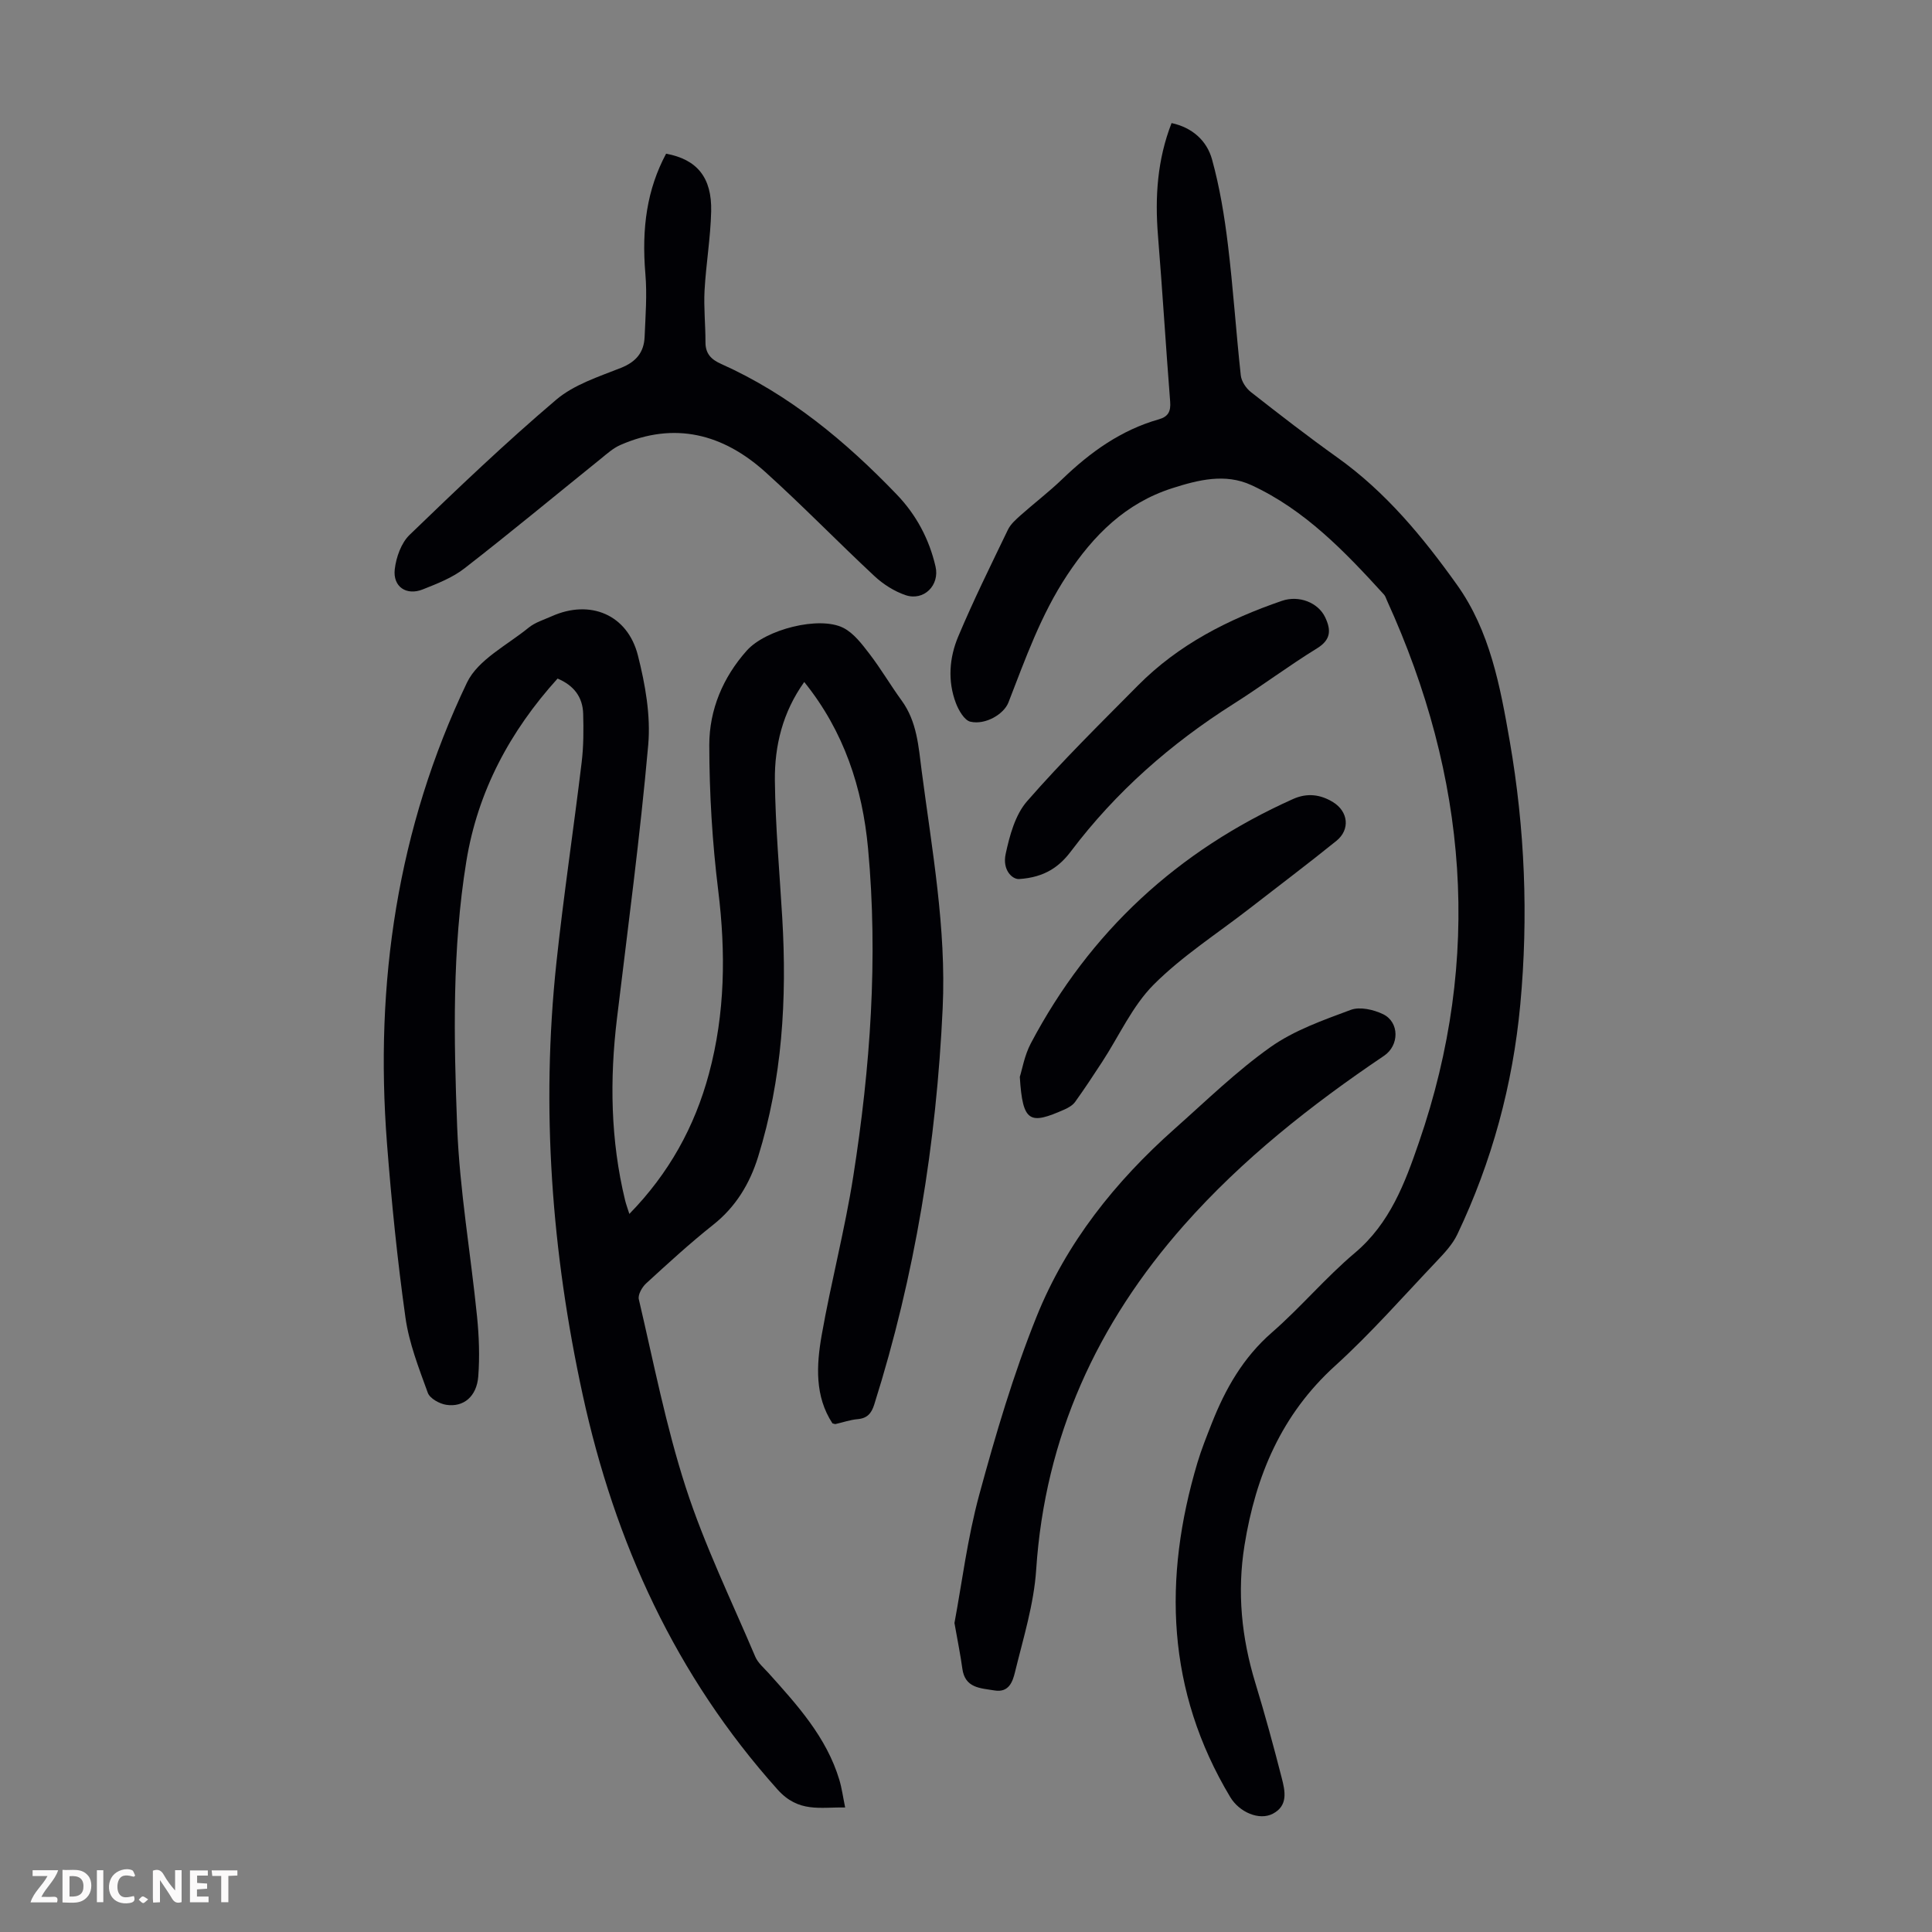 <svg enable-background="new 0 0 400 400" viewBox="0 0 400 400" xmlns="http://www.w3.org/2000/svg"><rect x="0" y="0" width="400" height="400" fill="#808080" stroke="none"/><g fill="#fbfafa"><path d="m37.59 393.81c-.92.31-1.52.05-2-.78-.7-1.2-1.52-2.34-2.47-3.78v4.59c-.55.03-.95.05-1.41.07-.03-.37-.06-.64-.06-.91 0-1.91 0-3.81 0-5.7 1.13-.41 1.77-.03 2.29.91.62 1.11 1.38 2.14 2.31 3.19v-4.2h1.35v6.61z"/><path d="m12.94 393.88v-6.75c1.9.19 3.93-.54 5.37 1.29.8 1.01.78 2.88.03 3.97-1.37 1.97-3.4 1.51-5.4 1.49m1.45-1.22c2.04.12 2.92-.58 2.89-2.21-.03-1.51-.98-2.19-2.89-2z"/><path d="m11.81 393.87h-5.49c.68-2.18 2.47-3.48 3.51-5.45h-3.08v-1.21h5.29c-.71 2.13-2.44 3.48-3.47 5.51.86 0 1.63.04 2.39-.01.79-.05 1.14.21.85 1.16"/><path d="m39.33 393.86v-6.61h3.7v1.07h-2.22v1.52c.68.04 1.34.09 2.07.13v1.07c-.72.05-1.38.09-2.1.14v1.48h2.4v1.19h-3.85z"/><path d="m27.71 388.56c-1.15-.3-2.46-.61-3.1.64-.37.73-.41 1.93-.06 2.67.63 1.35 1.99.93 3.17.68.35.94-.01 1.32-.93 1.46-1.62.25-3.05-.27-3.76-1.48-.73-1.24-.6-3.03.31-4.17.88-1.11 2.71-1.7 4-1.16.32.13.44.74.65 1.12-.1.08-.19.16-.28.24"/><path d="m49.15 387.24v1.07c-.59.02-1.17.05-1.87.08v5.44h-1.48v-5.44h-1.85c-.05-.4-.08-.73-.13-1.15z"/><path d="m20.06 387.21h1.33v6.62h-1.33z"/><path d="m30.68 393.25c-.49.38-.8.79-1.05.76-.32-.05-.6-.45-.9-.7.26-.24.51-.64.8-.67.29-.04.62.3 1.15.61"/></g><path d="m172.35 294.69c-3.67-5.59-3.33-12-2.23-18.26 1.94-11 4.81-21.85 6.54-32.88 3.53-22.49 5.17-45.15 3.06-67.9-1.16-12.52-4.96-24.22-13.21-34.45-4.47 6.26-6.16 13.21-6.08 20.41.11 9.5.97 18.98 1.53 28.47.99 16.76 0 33.33-5.01 49.45-1.71 5.5-4.59 10.32-9.28 14.04-4.82 3.82-9.36 7.99-13.9 12.15-.84.77-1.73 2.34-1.51 3.28 3.06 13.04 5.61 26.27 9.73 38.98 3.88 11.97 9.45 23.4 14.38 35.02.54 1.27 1.74 2.28 2.71 3.35 5.99 6.67 12.04 13.3 14.7 22.16.51 1.7.74 3.47 1.2 5.71-5.18-.1-9.64 1.14-13.99-3.71-21.1-23.56-33.68-51.1-40.35-81.73-6.43-29.54-8.65-59.31-5.45-89.39 1.48-13.89 3.57-27.72 5.24-41.59.4-3.31.4-6.69.31-10.03-.1-3.43-1.9-5.85-5.3-7.28-9.83 10.86-16.54 23.35-18.89 37.84-2.96 18.2-2.6 36.62-1.9 54.94.51 13.14 2.8 26.21 4.12 39.33.41 4.1.56 8.28.25 12.37-.32 4.15-3.04 6.44-6.64 5.88-1.41-.22-3.39-1.32-3.81-2.49-1.85-5.1-3.89-10.29-4.63-15.61-1.68-11.95-2.89-23.99-3.82-36.03-2.57-33.18 2.15-65.25 16.56-95.39 2.27-4.75 8.32-7.75 12.77-11.38 1.35-1.1 3.16-1.64 4.8-2.37 7.91-3.54 15.67-.36 17.82 8.11 1.52 5.99 2.67 12.44 2.14 18.51-1.68 18.92-4.2 37.77-6.47 56.63-1.53 12.66-1.34 25.23 1.68 37.68.21.85.52 1.67.88 2.82 8.19-8.38 13.53-18.04 16.48-29.03 3.36-12.49 3.5-25.1 1.92-37.93-1.23-9.97-1.84-20.08-1.85-30.13 0-7.27 2.81-13.99 7.77-19.55 3.9-4.37 14.98-7.22 19.98-4.7 2.17 1.1 3.86 3.37 5.41 5.38 2.38 3.1 4.36 6.5 6.66 9.66 3.2 4.39 3.5 9.54 4.16 14.63 2.13 16.3 5.11 32.52 4.34 49.07-1.29 27.95-5.73 55.35-14.17 82.07-.57 1.81-1.43 2.84-3.43 3.02-1.54.13-3.05.67-4.57 1.01-.11.04-.22-.03-.65-.14z" fill="#010105"/><path d="m242.56 25.48c4.34.93 7.32 3.69 8.38 7.53 1.59 5.76 2.57 11.74 3.29 17.68 1.09 8.98 1.68 18.03 2.66 27.02.13 1.23 1.08 2.67 2.09 3.46 5.9 4.62 11.83 9.22 17.93 13.57 10 7.13 17.69 16.46 24.71 26.29 6.87 9.6 8.98 21.07 10.96 32.44 3.13 18.06 3.88 36.24 2.18 54.5-1.55 16.62-5.87 32.53-13.04 47.6-.98 2.06-2.67 3.86-4.27 5.55-6.92 7.28-13.57 14.88-20.99 21.62-11.15 10.1-16.48 22.78-18.8 37.21-1.56 9.71-.61 19.12 2.24 28.47 1.99 6.51 3.78 13.09 5.47 19.69.69 2.68 1.38 5.73-1.86 7.41-2.79 1.45-6.91-.3-8.8-3.45-13.2-22-13.95-45.23-6.8-69.22.83-2.78 1.92-5.48 2.98-8.18 2.81-7.13 6.48-13.59 12.43-18.78 5.98-5.21 11.13-11.38 17.19-16.49 7.27-6.13 10.37-14.46 13.26-22.87 13.21-38.27 10.04-75.66-6.62-112.22-.19-.41-.31-.88-.6-1.2-8.08-8.87-16.38-17.56-27.49-22.68-5.38-2.47-10.94-1.09-16.37.65-9.66 3.1-16.25 9.69-21.73 17.96-5.45 8.22-8.66 17.36-12.18 26.41-.93 2.39-4.73 4.69-7.87 3.97-1.25-.29-2.43-2.35-3-3.84-1.74-4.59-1.37-9.39.47-13.77 3.15-7.5 6.77-14.81 10.3-22.14.56-1.15 1.64-2.11 2.63-2.99 2.84-2.53 5.88-4.84 8.62-7.48 5.79-5.58 12.16-10.16 19.99-12.38 1.98-.56 2.5-1.68 2.35-3.66-.9-11.48-1.6-22.98-2.53-34.46-.63-7.91-.14-15.62 2.82-23.22z" fill="#010105"/><path d="m137.91 31.82c6.39 1.18 9.5 4.91 9.33 11.96-.13 5.46-1.07 10.9-1.37 16.37-.19 3.55.2 7.13.19 10.7-.01 2.37 1.18 3.58 3.23 4.49 14.12 6.32 25.78 16.01 36.38 27.05 4.01 4.17 6.71 9.21 8.02 14.9.9 3.89-2.43 7.22-6.23 5.92-2.33-.8-4.61-2.25-6.42-3.94-7.61-7.09-14.85-14.57-22.57-21.53-8.75-7.89-18.8-10.54-30.05-5.6-1.48.65-2.76 1.81-4.04 2.85-9.4 7.57-18.68 15.28-28.21 22.68-2.5 1.95-5.65 3.17-8.64 4.36-3.39 1.35-6.22-.55-5.8-4.17.29-2.49 1.33-5.43 3.06-7.11 9.9-9.56 19.87-19.08 30.35-27.98 3.69-3.14 8.79-4.77 13.43-6.61 3.14-1.25 4.75-3.21 4.89-6.4.18-4.34.53-8.72.16-13.03-.81-9.57.35-17.55 4.29-24.91z" fill="#010105"/><path d="m197.61 336.03c1.53-8.17 2.68-17.54 5.13-26.55 3.39-12.47 7.07-24.96 11.89-36.93 6.13-15.23 16.27-27.93 28.55-38.83 6.51-5.78 12.79-11.92 19.86-16.93 4.92-3.48 10.9-5.58 16.63-7.71 1.89-.7 4.71-.05 6.67.89 3.42 1.65 3.4 6.47.21 8.62-15.08 10.17-29.32 21.4-41.39 35.04-18 20.35-28.81 43.86-30.63 71.35-.47 7.15-2.68 14.21-4.39 21.23-.45 1.82-1.19 4.29-4.23 3.78-2.94-.49-6.12-.46-6.67-4.53-.37-2.74-.93-5.47-1.63-9.43z" fill="#010105"/><path d="m211.14 222.95c.48-1.49.96-4.43 2.28-6.93 12.22-23.14 30.43-39.9 54.29-50.59 2.93-1.31 5.67-.96 8.29.65 3.15 1.94 3.57 5.67.7 8-5.9 4.77-11.97 9.33-17.96 13.99-6.69 5.2-13.95 9.84-19.89 15.79-4.44 4.46-7.15 10.63-10.67 16.01-1.82 2.79-3.65 5.57-5.59 8.27-.49.68-1.36 1.19-2.16 1.55-7.22 3.2-8.7 2.79-9.29-6.74z" fill="#010105"/><path d="m210.94 182c-1.4.03-3.44-1.9-2.73-5.19.82-3.81 1.97-8.1 4.43-10.92 7.27-8.34 15.19-16.12 22.98-23.99 8.37-8.45 18.69-13.7 29.81-17.51 3.52-1.2 7.47.37 8.92 3.39 1.23 2.58 1.29 4.63-1.67 6.45-5.9 3.63-11.46 7.81-17.32 11.52-12.98 8.22-24.33 18.19-33.62 30.49-2.34 3.11-5.35 5.42-10.8 5.76z" fill="#010105"/></svg>